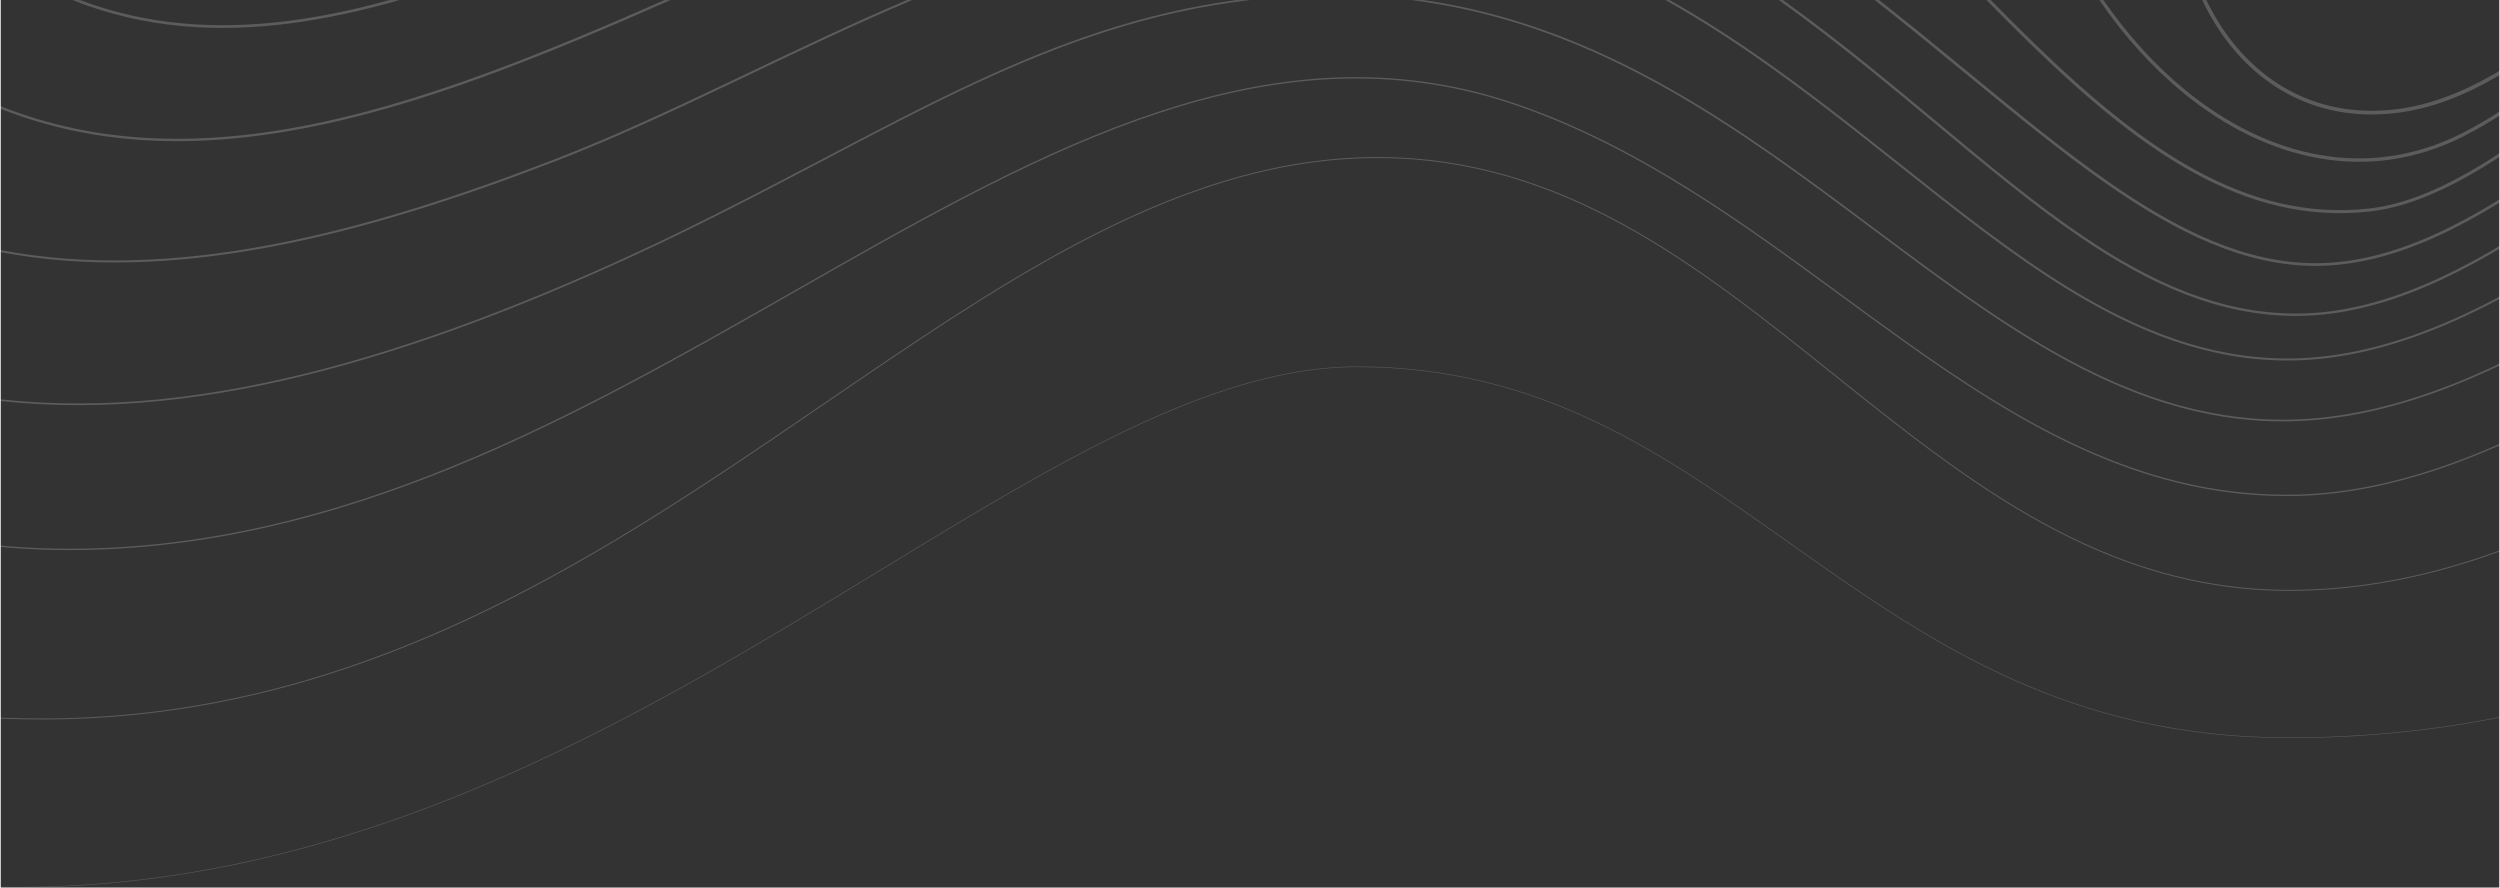 <svg version="1.2" xmlns="http://www.w3.org/2000/svg" viewBox="0 0 1920 682" width="1600" height="568">
	<rect x="0" y="0" width="1920" height="682" fill="#333333" stroke="none"/>
	<style>
		.s0 { opacity: .2;fill: #ffffff } 
	</style>
	<path class="s0" d="m11.94 681.59c-220.33 0-417-49.16-589.3-158.83-137.17-87.29-258.91-212.94-364.85-382.67-27.14-43.48-53.24-89.86-78.31-139.23l-0.48 0.16c25.03 49.3 51.1 95.63 78.21 139.07 105.99 169.86 227.81 295.62 365.1 383 172.41 109.72 369.2 158.91 589.63 158.91 230.97 0 424.3-100.02 592.01-200.01 24.37-14.52 48.18-29.04 71.5-43.26 56.95-34.72 110.89-67.61 162.38-94.21 72.57-37.48 140.2-62.45 204.43-62.45 140.83 0 234.93 66.58 332.24 135.42l4.56 3.22q2.71 1.92 5.42 3.84c100.9 71.27 207.02 142.59 373.54 142.59 220.08 0 368.85-80.07 541.52-173 33.19-17.87 67.27-36.21 102.91-54.55 154.27-79.39 337.84-158.78 605.6-199.5h-2.27l-0.52 0.01c-266.38 40.84-449.3 119.99-603.1 199.14-35.65 18.35-69.74 36.7-102.95 54.57-172.66 92.93-321.27 172.92-541.19 172.92-166.3 0-272.29-71.22-373.18-142.49q-5.03-3.54-10.03-7.09c-97.27-68.82-191.51-135.5-332.55-135.5-64.39 0-132.13 25.03-204.71 62.53-51.51 26.6-105.47 59.51-162.43 94.23h-0.01l-0.01 0.01-0.02 0.01-0.02 0.01-0.03 0.03c-23.28 14.19-47.07 28.69-71.39 43.19-167.71 99.98-360.92 199.93-591.7 199.93z"/>
	<path class="s0" d="m-614.01 217.12c132.72 167.51 341.45 334.98 645.58 334.98 227.51 0 402.9-107.79 562.05-215.64 13.42-9.1 26.73-18.19 39.93-27.22l0.03-0.01c65.1-44.51 127.93-87.46 191.04-121.09 75.91-40.46 152.25-67.46 233.49-67.46 142.57 0 246.46 83.23 350.23 166.34l0.04 0.04c103.81 83.16 207.51 166.21 349.78 166.21 95.19 0 181.84-31.84 268.22-79.63 64.33-35.59 128.48-80 195.92-126.68 23.15-16.02 46.68-32.31 70.75-48.61 110.18-74.61 231.34-149.23 376.76-198.31h2.45c-146.3 49.03-268.06 123.99-378.77 198.96-24.05 16.28-47.57 32.57-70.72 48.59h-0.01c-67.44 46.69-131.64 91.13-195.99 126.73-86.46 47.83-173.24 79.73-268.61 79.73-142.57 0-246.46-83.22-350.23-166.34l-0.04-0.04c-103.81-83.16-207.51-166.21-349.78-166.21-81.06 0-157.27 26.94-233.13 67.37-63.06 33.61-125.84 76.53-190.96 121.03-13.21 9.04-26.52 18.14-39.96 27.24-159.15 107.86-334.72 215.78-562.49 215.78-304.45 0-513.39-167.66-646.2-335.27-61.96-78.2-107.36-156.4-138.16-217.58h0.88c30.78 61.09 76.09 139.09 137.9 217.09z"/>
	<path class="s0" d="m609.66 223.45c-168.13 95.93-347.4 198.22-557.51 198.22-240.85 0-483.9-155.24-627.48-421.64h-1.18c143.69 266.97 387.2 422.68 628.66 422.68 210.4 0 389.89-102.43 557.98-198.33q16.94-9.68 33.75-19.23c177.9-100.93 344.21-186.04 522.91-123.49 92.91 32.52 171.22 89.94 247.53 145.9h0.01c15.21 11.15 30.33 22.25 45.48 33.07 91.13 65.13 182.99 120.58 297.16 120.58 77.89 0 156.72-30.72 237.96-76.75 67.47-38.23 136.65-87.05 208.34-137.65h0.01c14.6-10.31 29.32-20.7 44.14-31.08 68.02-47.64 138.39-95.26 211.79-135.7h-2.16c-72.87 40.28-142.73 87.57-210.22 134.84-14.84 10.39-29.56 20.79-44.18 31.1-71.69 50.59-140.81 99.38-208.24 137.58-81.17 46-159.82 76.62-237.44 76.62-113.82 0-205.44-55.27-296.56-120.39-15.1-10.79-30.2-21.86-45.37-32.99l-0.02-0.02-0.03-0.01-0.02-0.01v-0.01c-76.31-55.95-154.77-113.48-247.84-146.06-179.21-62.73-345.93 22.67-523.77 123.57q-16.68 9.47-33.52 19.08l-0.15 0.09z"/>
	<path class="s0" d="m632.87 122.93l-0.03 0.02q-7.64 4.01-15.37 8.06c-45.8 24.01-94.3 49.07-148.01 73.19-186.32 83.68-357.26 128.2-512.9 97.34-142.41-28.25-271.88-119.58-388.56-301.51h1.55c116.43 181.25 245.49 272.11 387.27 300.23 155.24 30.78 325.86-13.61 512.11-97.25 53.66-24.1 102.14-49.14 147.93-73.15q7.75-4.06 15.39-8.08c40.13-21.07 78.38-41.16 116.5-58.87 64.53-29.99 128.7-53.18 201.06-62.88h10.57c-76.47 8.77-143.56 32.68-211.08 64.06-38.09 17.7-76.3 37.77-116.43 58.84z"/>
	<path class="s0" d="m2182.79 109.72l0.02-0.02 0.15-0.1 0.03-0.02 0.16-0.12c16.88-12.42 33.92-24.96 51.14-37.5 33.37-24.28 67.44-48.56 102.34-71.93h-2.34c-34.36 23.05-67.91 46.97-100.76 70.88-17.37 12.64-34.54 25.27-51.53 37.78l-0.01 0.01c-67.66 49.79-132.54 97.53-195.87 135.24-79.25 47.18-155.97 78.57-232.54 78.57-62.59 0-119.04-20.41-173.63-51.07-47.5-26.69-93.55-61.11-140.98-96.57l-0.02-0.02-0.02-0.01-0.36-0.27q-10.43-7.8-20.96-15.64c-94.1-69.96-195.11-140.01-324.27-158.9h-9.68c133.35 16.72 236.78 88.28 333.16 159.94q10.67 7.94 21.23 15.84l0.06 0.05 0.07 0.05h0.01c47.42 35.45 93.55 69.93 141.12 96.66 54.71 30.73 111.38 51.25 174.27 51.25 76.92 0 153.89-31.54 233.21-78.76 63.39-37.74 128.33-85.54 195.99-135.33h0.01z"/>
	<path class="s0" d="m576.09 56.98l0.21-0.1c40.49-19.29 81.67-38.91 124.1-56.85h-4c-41.27 17.56-81.36 36.66-120.77 55.44q-7.24 3.45-14.45 6.88c-45.43 21.61-90.03 42.47-134.58 59.72-148.27 57.36-294.59 95.66-427.78 69.89-101.87-19.7-196.16-76.9-277.78-191.93h-1.92c81.97 115.9 176.8 173.62 279.4 193.47 133.66 25.85 280.34-12.59 428.64-69.98 44.61-17.26 89.26-38.15 134.7-59.76q7.11-3.38 14.23-6.78z"/>
	<path class="s0" d="m2214.33 19.41c-19.83 15.23-39.35 30.47-58.61 45.49-62.1 48.44-121.39 94.69-178.89 131.56-75.33 48.3-147.74 80.58-219.57 80.58-60.82 0-115.6-21.92-169.06-54.72-43.33-26.6-85.85-60.38-130.04-95.48v-0.01l-0.09-0.07c-10.28-8.16-20.64-16.4-31.12-24.63-46-36.1-94.35-72.19-147.75-102.1h3.19c52.55 29.71 100.21 65.3 145.52 100.87 10.53 8.27 20.94 16.54 31.26 24.74 44.18 35.1 86.6 68.81 129.85 95.35 53.33 32.72 107.82 54.49 168.24 54.49 71.37 0 143.46-32.09 218.73-80.34 57.42-36.82 116.63-83 178.71-131.43h0.01v-0.01l0.03-0.02 0.1-0.08c19.23-15 38.73-30.21 58.53-45.43q11.83-9.08 23.8-18.14h2.59q-12.81 9.68-25.43 19.38z"/>
	<path class="s0" d="m371.79 58.73c-99.05 36.15-196.99 59.02-290.54 46.11-72.5-10.01-142.29-41.49-207.88-104.81h2.62c64.95 62.19 133.93 93.12 205.51 103 93.12 12.85 190.71-9.89 289.66-46.01 46.19-16.86 92.63-36.61 139.02-56.99h4.53c-47.69 20.99-95.46 41.38-142.92 58.7z"/>
	<path class="s0" d="m2121.7 40.49c-54.19 44.4-105.47 86.42-154.74 120.52-70.75 48.98-137.51 81.76-202.95 81.76-59.09 0-112.02-23.97-164.95-59.81-36.75-24.89-73.57-55.54-112.45-87.92-17.1-14.24-34.61-28.82-52.67-43.38-21.61-17.41-44.03-34.81-67.59-51.63h3.13c22.85 16.39 44.62 33.3 65.6 50.21 18.13 14.61 35.66 29.21 52.78 43.46 38.84 32.36 75.55 62.92 112.22 87.75 52.79 35.74 105.38 59.5 163.93 59.5 64.85 0 131.23-32.5 201.92-81.44 49.19-34.05 100.39-76 154.55-120.38 15.71-12.87 31.68-25.95 47.91-39.1h2.9c-16.8 13.6-33.32 27.14-49.58 40.46z"/>
	<path class="s0" d="m140.66 20.18c53.9 4.74 109.16-3.95 165.97-20.15h-7.74c-54.11 14.86-106.73 22.59-158.04 18.07-27.01-2.38-53.67-8.15-80.01-18.07h-5.77c28.13 11.19 56.66 17.6 85.59 20.15z"/>
	<path class="s0" d="m1967.61 123.68c42.04-30.59 86.06-67.65 132.84-107.05l0.17-0.15q9.69-8.16 19.56-16.45h-3.25q-8.37 7.04-16.64 14l-1.27 1.08c-46.74 39.36-90.65 76.34-132.64 106.88-66.35 48.26-127.66 80.26-187.48 80.26-53.7 0-104.99-24.8-158.76-62.2-34.61-24.07-70.15-53.28-107.96-84.36-20.96-17.22-42.61-35.02-65.2-52.84q-1.79-1.41-3.57-2.82h-3.38q2.84 2.23 5.66 4.46c22.5 17.75 44.12 35.52 65.07 52.73 37.87 31.12 73.52 60.43 108.2 84.54 53.86 37.47 105.59 62.57 159.94 62.57 60.52 0 122.31-32.36 188.71-80.65z"/>
	<path class="s0" d="m1982.21 75.07c-60.2 47.97-113.42 82.16-162.03 87.49-95.87 10.52-175.67-46.56-259.56-127.92-11.48-11.13-23.03-22.71-34.7-34.64h3.29c11.12 11.34 22.12 22.36 33.04 32.95 83.87 81.35 162.97 137.67 257.68 127.28 47.85-5.25 100.59-39 160.81-86.99 27.53-21.93 56.57-46.8 87.39-73.21h3.61l-0.58 0.49c-31.36 26.89-60.94 52.23-88.95 74.55z"/>
	<path class="s0" d="m1892.15 104.94c-73.61 37.06-151.24 18.3-214.56-33.28-24-19.56-45.97-43.85-64.92-71.63h3.16c18.58 26.97 40.03 50.56 63.41 69.61 62.75 51.12 139.29 69.45 211.73 32.97 40.96-20.62 86.85-57.77 139.39-102.54h4.02c-53.48 45.62-100.36 83.78-142.23 104.87z"/>
	<path class="s0" d="m1995.17 2.77c-53.11 44.88-101.93 77.46-153.4 83.94-60.46 7.62-108.43-19.67-138.09-65.25q-6.6-10.15-11.97-21.43h3.18q5.05 10.44 11.19 19.87c29.14 44.76 76.08 71.43 135.33 63.97 50.57-6.37 98.84-38.44 151.9-83.29l0.65-0.55h4.43q-1.62 1.38-3.22 2.74z"/>
</svg>